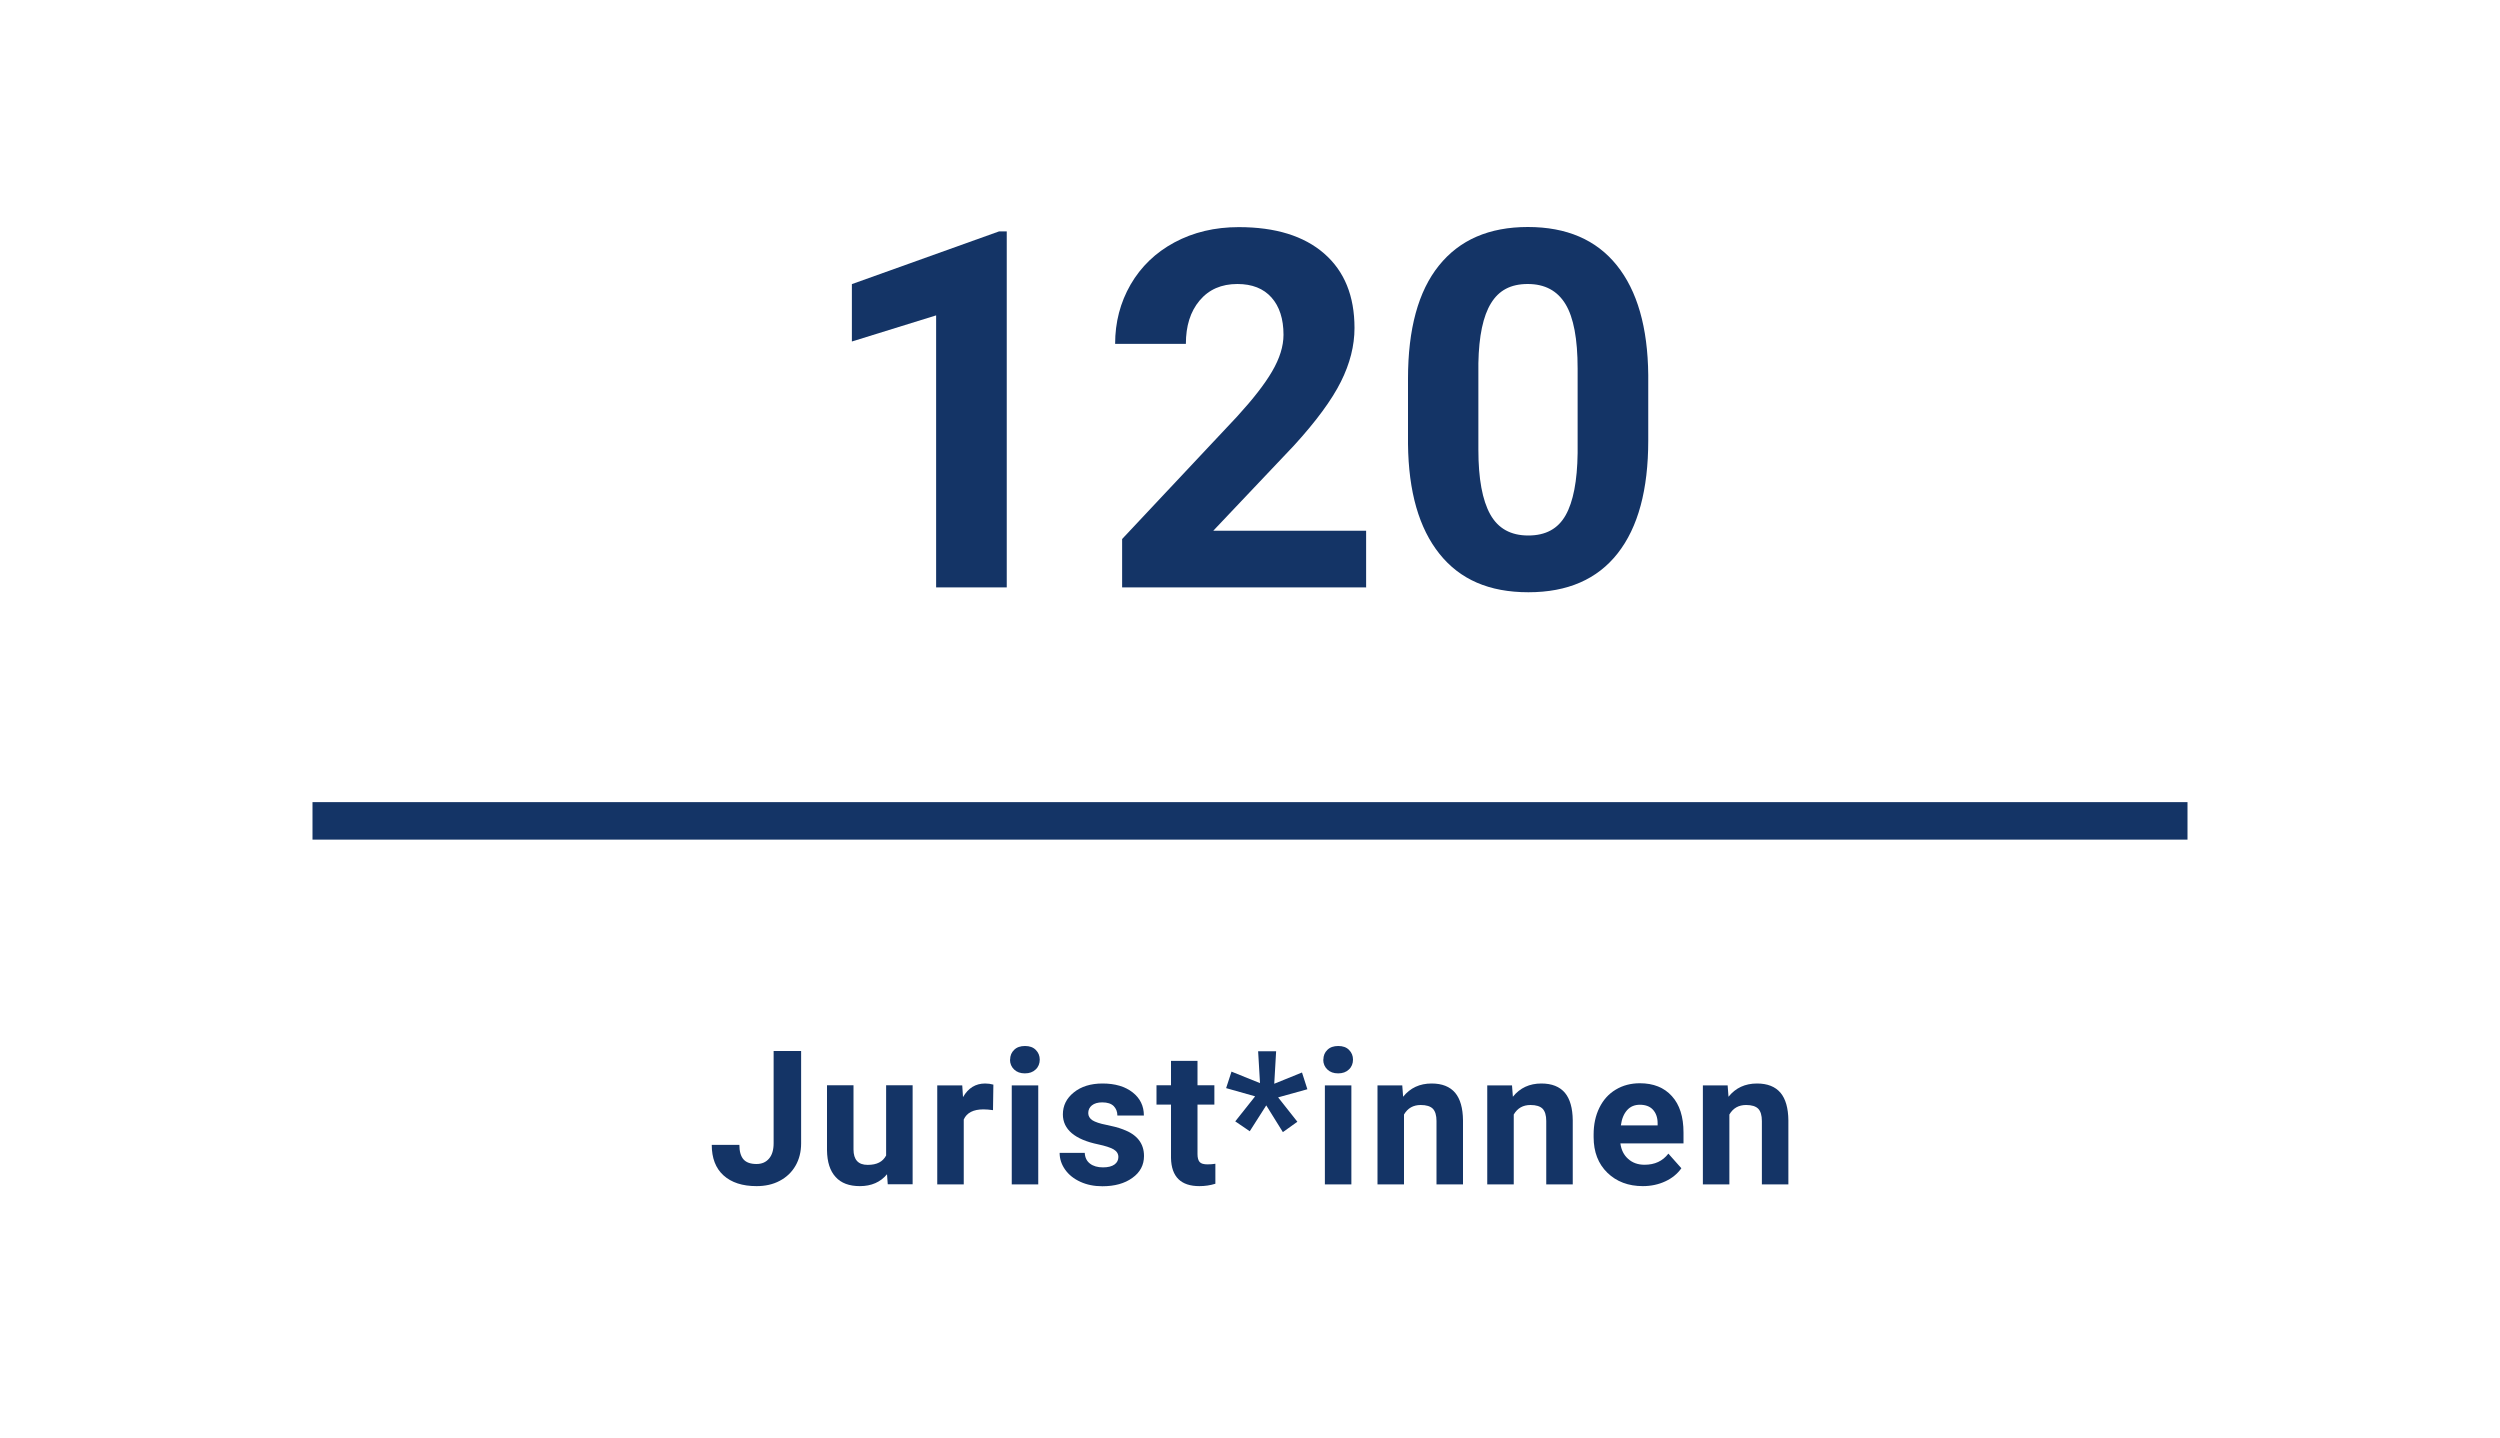 <?xml version="1.0" encoding="UTF-8"?>
<svg id="Ebene_1" xmlns="http://www.w3.org/2000/svg" viewBox="0 0 200 115">
  <rect x="25" y="64.17" width="150" height="3" fill="#143466"/>
  <g>
    <g>
      <path d="M80.53,46.99h-5.64v-21.76l-6.74,2.09v-4.59l11.78-4.22h.61v28.48Z" fill="#143466"/>
      <path d="M109.26,46.99h-19.49v-3.87l9.2-9.8c1.26-1.38,2.2-2.58,2.8-3.61s.91-2,.91-2.93c0-1.26-.32-2.26-.96-2.98-.64-.72-1.55-1.08-2.73-1.08-1.28,0-2.28.44-3.02,1.32-.74.88-1.1,2.03-1.1,3.47h-5.66c0-1.73.41-3.31,1.24-4.75.83-1.43,2-2.56,3.51-3.37,1.51-.81,3.22-1.22,5.14-1.22,2.93,0,5.21.7,6.83,2.11s2.43,3.39,2.43,5.96c0,1.41-.36,2.84-1.09,4.3-.73,1.46-1.98,3.16-3.75,5.1l-6.46,6.82h12.23v4.55Z" fill="#143466"/>
      <path d="M131.86,35.24c0,3.93-.81,6.94-2.44,9.02-1.63,2.08-4.01,3.12-7.15,3.12s-5.47-1.02-7.11-3.07-2.48-4.97-2.52-8.79v-5.23c0-3.97.82-6.99,2.47-9.04,1.65-2.06,4.02-3.09,7.12-3.09s5.47,1.02,7.11,3.06,2.48,4.96,2.52,8.78v5.23ZM126.21,29.48c0-2.36-.32-4.08-.97-5.15s-1.65-1.61-3.02-1.61-2.31.51-2.94,1.54c-.63,1.02-.97,2.62-1.01,4.8v6.92c0,2.32.32,4.04.95,5.17.63,1.13,1.64,1.69,3.04,1.69s2.38-.54,2.99-1.62c.61-1.08.93-2.74.96-4.97v-6.76Z" fill="#143466"/>
    </g>
    <g>
      <path d="M61.89,84.08h2.2v7.38c0,.68-.15,1.28-.45,1.8-.3.52-.72.92-1.27,1.21s-1.16.42-1.85.42c-1.13,0-2.01-.29-2.64-.86-.63-.57-.94-1.39-.94-2.44h2.21c0,.52.11.91.33,1.16s.57.37,1.04.37c.42,0,.75-.14,1-.43s.37-.7.37-1.23v-7.38Z" fill="#143466"/>
      <path d="M70.96,93.94c-.52.63-1.25.95-2.17.95-.85,0-1.5-.24-1.94-.73-.45-.49-.68-1.2-.69-2.15v-5.19h2.12v5.13c0,.83.38,1.24,1.13,1.24s1.21-.25,1.48-.75v-5.62h2.12v7.92h-1.99l-.06-.81Z" fill="#143466"/>
      <path d="M79.43,88.81c-.29-.04-.54-.06-.76-.06-.8,0-1.33.27-1.57.81v5.19h-2.12v-7.92h2l.06.94c.42-.73,1.01-1.09,1.77-1.09.23,0,.45.03.66.09l-.03,2.04Z" fill="#143466"/>
      <path d="M80.81,84.77c0-.32.11-.58.32-.78.21-.21.5-.31.87-.31s.65.1.86.31.32.47.32.78-.11.59-.33.79c-.22.21-.5.31-.86.31s-.64-.1-.86-.31c-.22-.21-.33-.47-.33-.79ZM83.06,94.75h-2.12v-7.92h2.12v7.92Z" fill="#143466"/>
      <path d="M89.47,92.56c0-.26-.13-.46-.38-.61-.26-.15-.67-.28-1.23-.4-1.88-.39-2.83-1.2-2.83-2.4,0-.7.29-1.29.88-1.76.58-.47,1.35-.71,2.29-.71,1.01,0,1.81.24,2.41.71.6.47.9,1.09.9,1.85h-2.12c0-.3-.1-.55-.29-.75-.2-.2-.5-.3-.92-.3-.36,0-.63.08-.83.24-.2.16-.29.37-.29.62,0,.23.11.42.33.57.22.14.6.27,1.12.37.53.11.97.22,1.33.36,1.12.41,1.68,1.12,1.68,2.13,0,.72-.31,1.31-.93,1.75-.62.45-1.42.67-2.4.67-.66,0-1.25-.12-1.77-.36-.52-.24-.92-.56-1.21-.97-.29-.41-.44-.86-.44-1.34h2.01c.02.38.16.66.42.86s.61.3,1.04.3c.41,0,.71-.08.92-.23.21-.15.31-.36.31-.6Z" fill="#143466"/>
      <path d="M95.8,84.87v1.95h1.35v1.55h-1.35v3.96c0,.29.06.5.17.63s.33.19.64.19c.23,0,.44-.02.62-.05v1.6c-.42.13-.84.19-1.28.19-1.48,0-2.24-.75-2.27-2.25v-4.27h-1.16v-1.55h1.16v-1.95h2.12Z" fill="#143466"/>
      <path d="M100.39,87.7l-2.3-.65.43-1.32,2.28.92-.15-2.55h1.44l-.15,2.6,2.22-.9.43,1.34-2.34.65,1.54,1.95-1.16.83-1.33-2.14-1.32,2.07-1.16-.79,1.58-1.99Z" fill="#143466"/>
      <path d="M105.87,84.77c0-.32.11-.58.32-.78.21-.21.5-.31.87-.31s.65.1.86.31.32.47.32.78-.11.59-.33.79c-.22.21-.5.31-.86.31s-.64-.1-.86-.31c-.22-.21-.33-.47-.33-.79ZM108.11,94.75h-2.12v-7.92h2.12v7.92Z" fill="#143466"/>
      <path d="M112.18,86.82l.07.92c.57-.71,1.33-1.06,2.28-1.06.84,0,1.46.25,1.88.74.41.49.62,1.23.63,2.21v5.12h-2.12v-5.07c0-.45-.1-.78-.29-.98-.2-.2-.52-.3-.97-.3-.6,0-1.04.25-1.34.76v5.59h-2.12v-7.92h1.99Z" fill="#143466"/>
      <path d="M120.96,86.82l.07.92c.57-.71,1.33-1.06,2.28-1.06.84,0,1.46.25,1.88.74.41.49.62,1.23.63,2.21v5.12h-2.12v-5.07c0-.45-.1-.78-.29-.98-.2-.2-.52-.3-.97-.3-.6,0-1.04.25-1.34.76v5.59h-2.12v-7.92h1.99Z" fill="#143466"/>
      <path d="M131.43,94.89c-1.16,0-2.11-.36-2.84-1.07-.73-.71-1.1-1.66-1.1-2.85v-.21c0-.8.15-1.51.46-2.14.31-.63.74-1.11,1.31-1.45.56-.34,1.21-.51,1.93-.51,1.08,0,1.94.34,2.56,1.03.62.68.93,1.65.93,2.91v.87h-5.05c.07.52.27.93.62,1.24.34.31.78.47,1.31.47.82,0,1.45-.29,1.91-.89l1.04,1.17c-.32.45-.75.8-1.29,1.05-.54.25-1.14.38-1.8.38ZM131.19,88.38c-.42,0-.76.14-1.02.43-.26.29-.43.69-.5,1.22h2.94v-.17c0-.47-.14-.83-.38-1.09s-.59-.39-1.04-.39Z" fill="#143466"/>
      <path d="M138.21,86.82l.07.92c.57-.71,1.33-1.06,2.28-1.06.84,0,1.46.25,1.88.74.41.49.62,1.23.63,2.21v5.12h-2.12v-5.07c0-.45-.1-.78-.29-.98-.2-.2-.52-.3-.97-.3-.6,0-1.04.25-1.34.76v5.59h-2.12v-7.92h1.99Z" fill="#143466"/>
    </g>
  </g>
</svg>